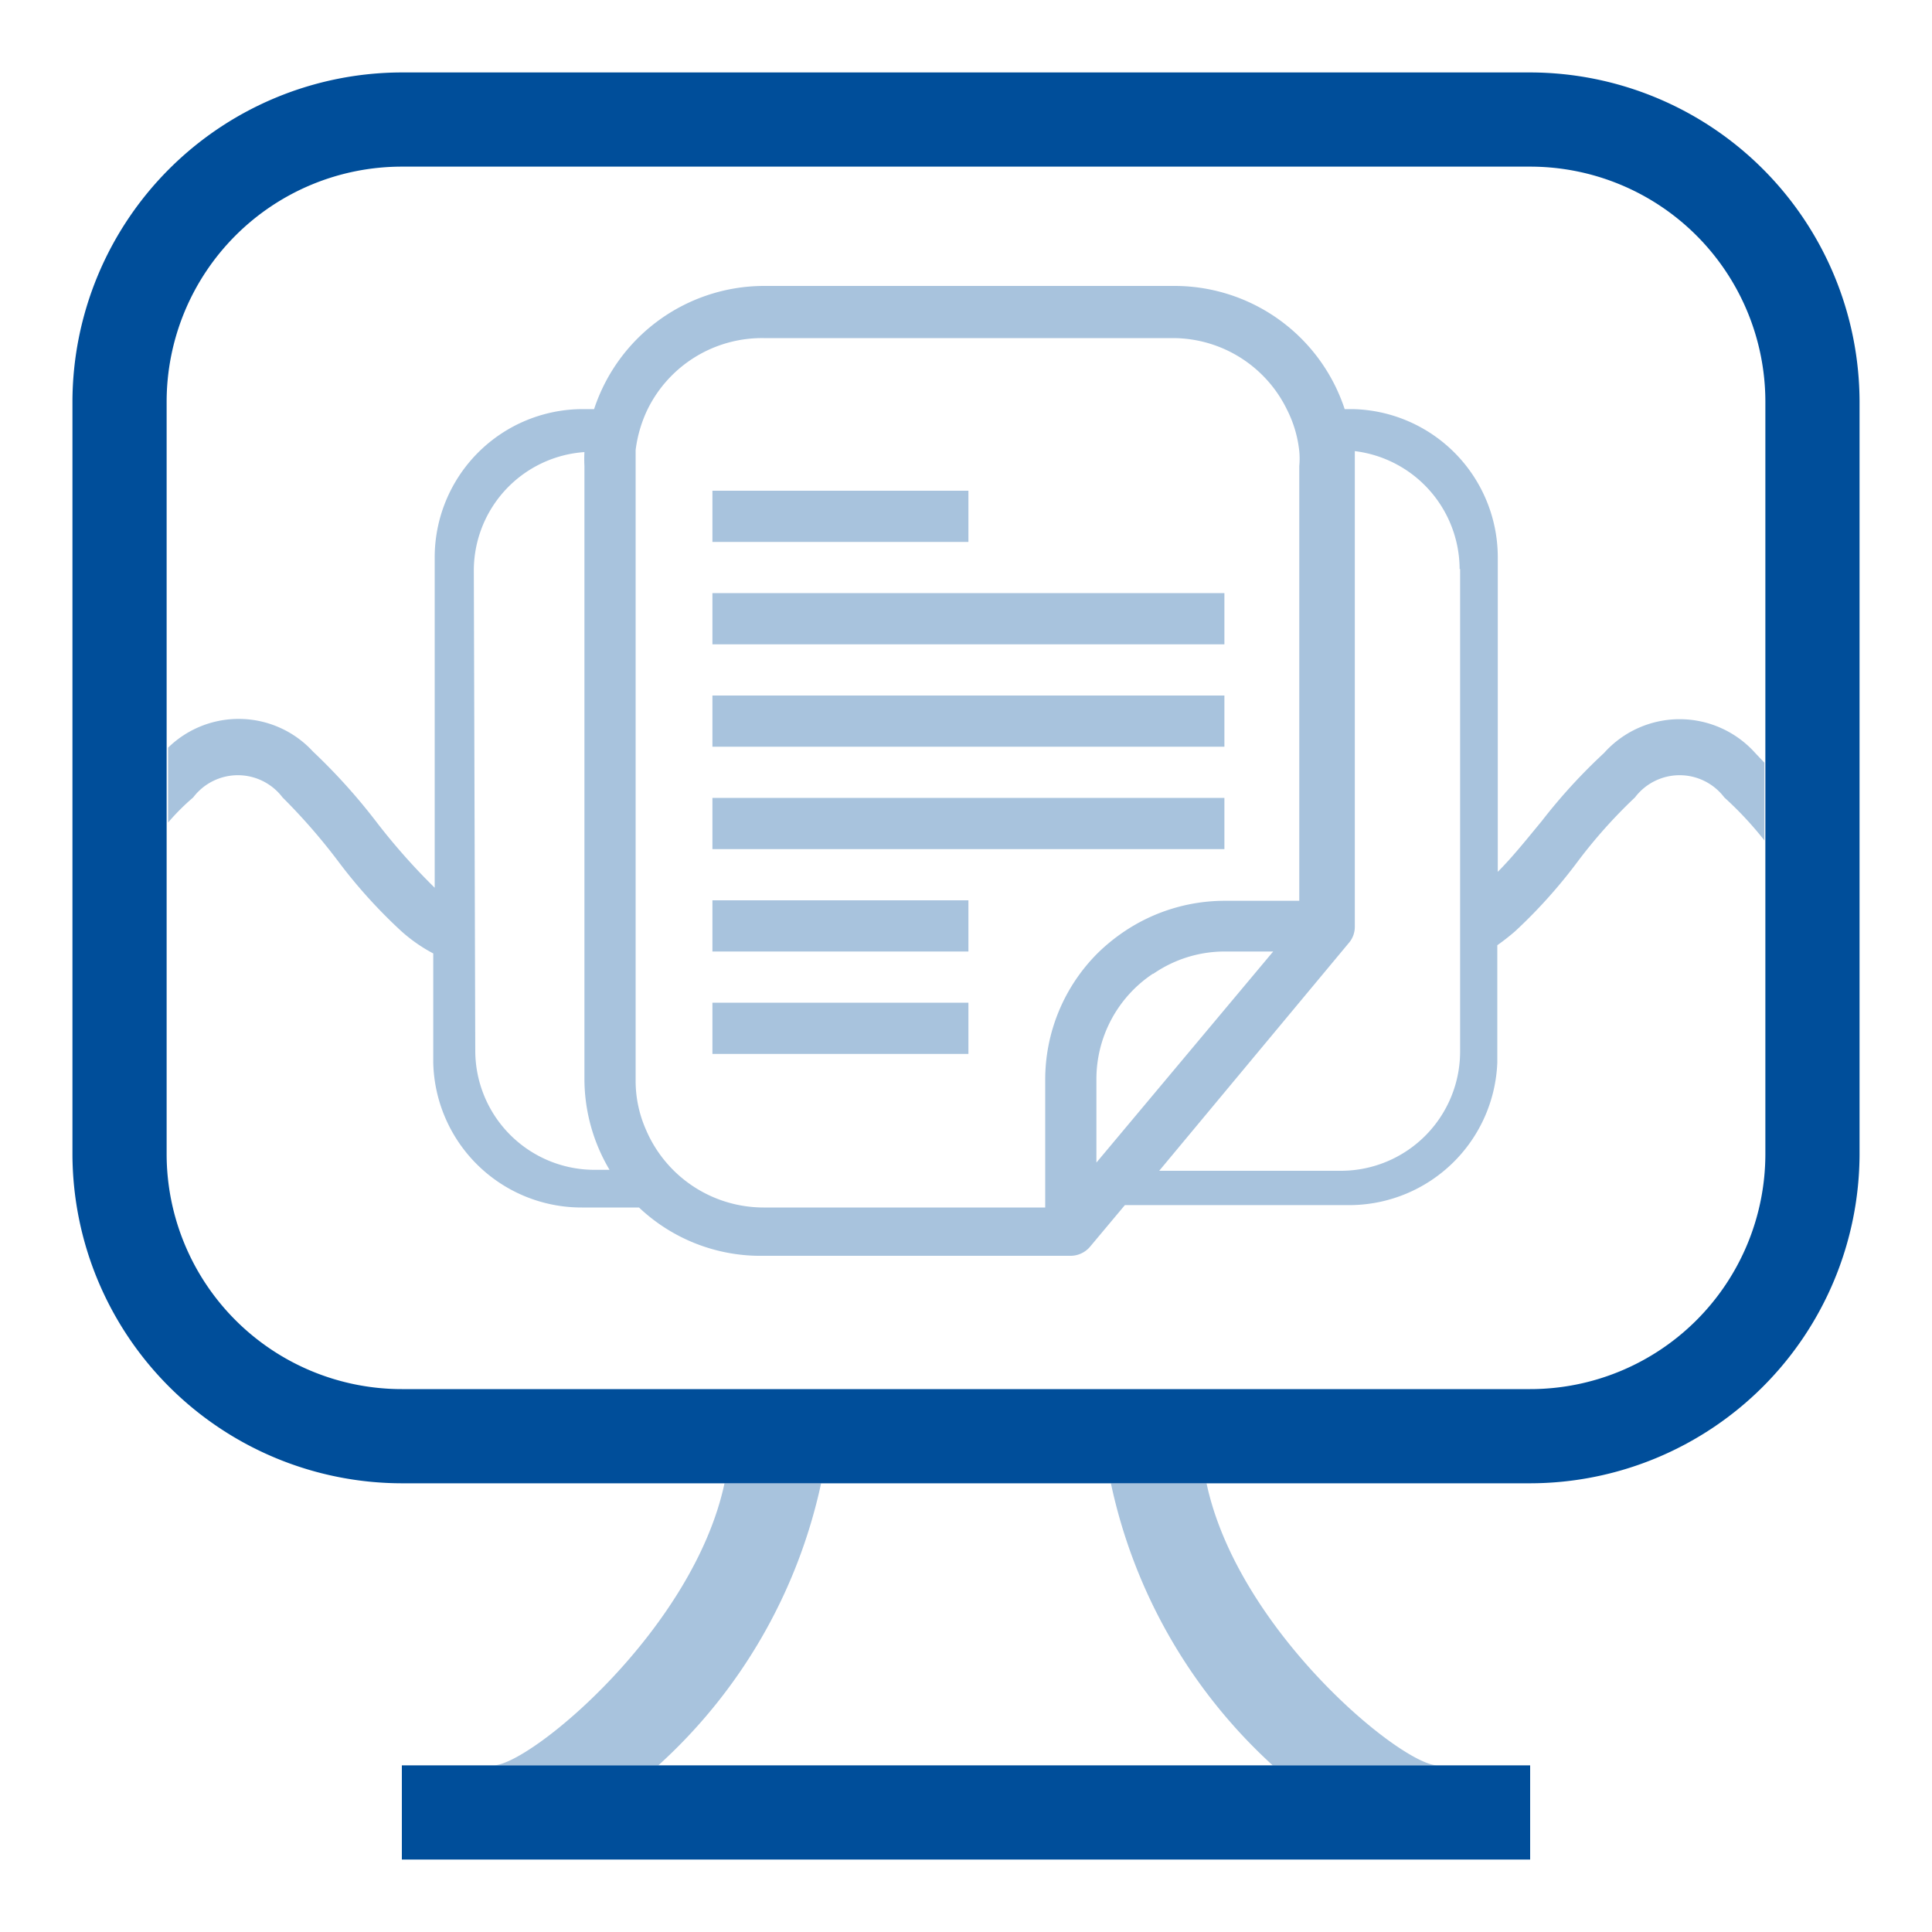 <svg xmlns="http://www.w3.org/2000/svg" viewBox="0 0 40 40"><defs><style>.a{fill:#a8c3dd;}.b{fill:#004e9a;}</style></defs><path class="a" d="M4,16.51a1.16,1.16,0,0,1,1.85,0A12.37,12.37,0,0,1,7,17.83a10.66,10.66,0,0,0,1.31,1.45,3.29,3.29,0,0,0,.66.46V22A3.07,3.07,0,0,0,12.05,25h1.18a3.66,3.66,0,0,0,2.58,1h6.36a.53.53,0,0,0,.4-.19l.72-.86H28A3.07,3.07,0,0,0,31,22V19.57a4.68,4.68,0,0,0,.37-.29,10.66,10.66,0,0,0,1.3-1.45h0a10.52,10.52,0,0,1,1.18-1.32,1.16,1.16,0,0,1,1.85,0,7.28,7.28,0,0,1,.83.89V15.79l-.19-.2a2.1,2.1,0,0,0-3.13,0A11.64,11.64,0,0,0,31.92,17h0c-.29.35-.6.74-.91,1.05V11.53A3.07,3.07,0,0,0,28,8.47h-.16a3.71,3.71,0,0,0-3.5-2.55H15.81A3.71,3.71,0,0,0,12.3,8.47h-.25A3.07,3.07,0,0,0,9,11.53v6.85H9A13.14,13.14,0,0,1,7.78,17h0a12.31,12.31,0,0,0-1.3-1.44,2.09,2.09,0,0,0-3-.08v1.55A4.71,4.71,0,0,1,4,16.51Zm19.88,3.65a2.6,2.6,0,0,1,1.48-.46h1L22.7,24.07V22.35h0A2.62,2.62,0,0,1,23.87,20.16Zm6.35-8.38v10a2.47,2.47,0,0,1-2.46,2.46H24l3.92-4.71a.51.51,0,0,0,.13-.34V9.63c0-.1,0-.19,0-.29A2.47,2.47,0,0,1,30.22,11.78ZM15.81,7h8.48a2.63,2.63,0,0,1,2.36,1.49h0a2.46,2.46,0,0,1,.25.85h0a1.65,1.65,0,0,1,0,.31v9H25.35a3.73,3.73,0,0,0-2.08.64,3.87,3.87,0,0,0-.55.45,3.7,3.7,0,0,0-1.08,2.62h0V25H15.81a2.65,2.65,0,0,1-2.44-1.62,2.5,2.5,0,0,1-.21-1V9.63h0c0-.1,0-.21,0-.31h0a2.7,2.7,0,0,1,.25-.85h0A2.64,2.64,0,0,1,15.81,7Zm-6,4.8a2.46,2.46,0,0,1,2.29-2.44,2.85,2.85,0,0,0,0,.29V22.35a3.69,3.69,0,0,0,.52,1.87H12.3a2.47,2.47,0,0,1-2.46-2.46Z"/><path class="a" d="M26.35,36.55h3.39c-.81-.07-4.12-2.83-4.76-5.84H23A11,11,0,0,0,26.35,36.55Z"/><path class="a" d="M17,30.71H15c-.64,3-3.95,5.77-4.76,5.84h3.39A11,11,0,0,0,17,30.71Z"/><polygon class="b" points="13.65 36.55 10.26 36.55 8.32 36.55 8.32 38.5 31.68 38.5 31.68 36.55 29.74 36.55 26.35 36.55 13.65 36.55"/><path class="b" d="M38.5,8.32A6.83,6.83,0,0,0,31.68,1.5H8.32A6.83,6.83,0,0,0,1.5,8.32V23.9a6.83,6.83,0,0,0,6.82,6.81H31.68A6.83,6.83,0,0,0,38.5,23.9ZM31.68,28.76H8.32A4.87,4.87,0,0,1,3.45,23.9V8.32A4.87,4.87,0,0,1,8.32,3.45H31.68a4.87,4.87,0,0,1,4.87,4.87V23.9A4.87,4.87,0,0,1,31.68,28.76Z"/><rect class="a" x="14.75" y="14.4" width="10.6" height="1.06"/><rect class="a" x="14.75" y="16.52" width="10.6" height="1.06"/><rect class="a" x="14.75" y="12.28" width="10.6" height="1.06"/><rect class="a" x="14.75" y="10.16" width="5.3" height="1.06"/><rect class="a" x="14.75" y="18.64" width="5.3" height="1.06"/><rect class="a" x="14.75" y="20.76" width="5.3" height="1.06"/></svg>